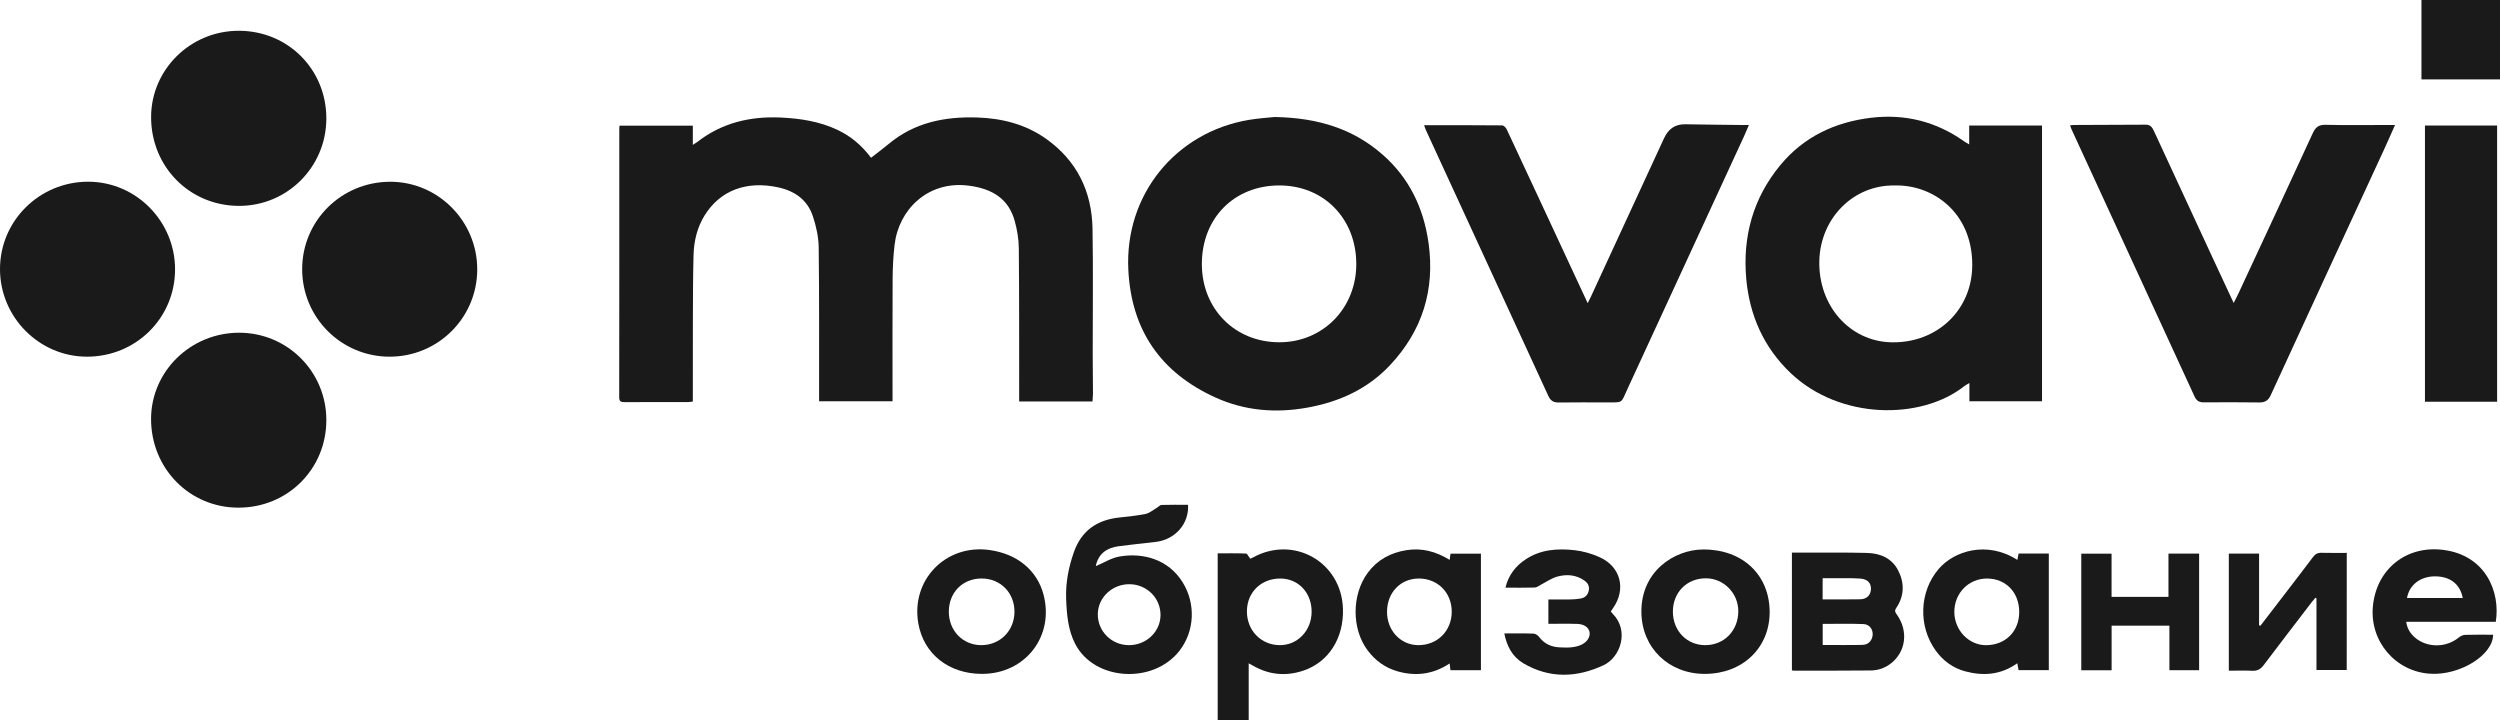 <?xml version="1.0" encoding="UTF-8"?> <!-- Generator: Adobe Illustrator 24.3.0, SVG Export Plug-In . SVG Version: 6.00 Build 0) --> <svg xmlns="http://www.w3.org/2000/svg" xmlns:xlink="http://www.w3.org/1999/xlink" id="Слой_1" x="0px" y="0px" viewBox="0 0 563.67 162.41" style="enable-background:new 0 0 563.67 162.41;" xml:space="preserve"> <style type="text/css"> .st0{fill:#FFFFFF;} .st1{fill:#8FEADB;} .st2{fill:#FFD138;} .st3{fill:#73E5D2;} .st4{fill:#B595FA;} .st5{fill:#FE7F8A;} .st6{fill:none;stroke:#C1C1C1;stroke-width:2.773;stroke-miterlimit:10;} .st7{fill:none;stroke:#D3D3D3;stroke-width:5;stroke-miterlimit:10;} .st8{fill:none;stroke:#E7ECEE;stroke-width:3;stroke-miterlimit:10;} .st9{fill:none;stroke:#73E5D2;stroke-width:5;stroke-miterlimit:10;} .st10{fill:#E2E2E2;} .st11{fill:#C1C1C1;} .st12{fill:none;stroke:#73E5D2;stroke-width:3.662;stroke-linecap:round;stroke-linejoin:round;stroke-miterlimit:10;} .st13{fill:none;stroke:#E2E2E2;stroke-width:3;stroke-miterlimit:10;} .st14{fill:#1A1A1A;} .st15{fill-rule:evenodd;clip-rule:evenodd;fill:#FFD138;} .st16{fill:none;stroke:#FFD138;stroke-width:5;stroke-miterlimit:10;} .st17{fill:#E7ECEE;} .st18{fill:none;stroke:#E7ECEE;stroke-width:2.773;stroke-miterlimit:10;} .st19{fill:none;stroke:#E2E2E2;stroke-width:2.773;stroke-miterlimit:10;} .st20{fill:none;stroke:#A5A5A5;stroke-width:2;stroke-miterlimit:10;stroke-dasharray:20;} .st21{fill:none;stroke:#A5A5A5;stroke-width:2;stroke-miterlimit:10;stroke-dasharray:13;} .st22{fill:none;stroke:#FFFFFF;stroke-width:9;stroke-miterlimit:10;stroke-dasharray:20;} .st23{fill:none;} .st24{fill:none;stroke:#1A1A1A;stroke-width:15.54;stroke-linecap:round;stroke-linejoin:round;stroke-miterlimit:10;} .st25{fill:none;stroke:#FFD138;stroke-width:15.54;stroke-linecap:round;stroke-linejoin:round;stroke-miterlimit:10;} .st26{fill:none;stroke:#1A1A1A;stroke-width:13.428;stroke-linecap:round;stroke-linejoin:round;stroke-miterlimit:10;} .st27{fill:none;stroke:#FFD138;stroke-width:13.428;stroke-linecap:round;stroke-linejoin:round;stroke-miterlimit:10;} .st28{fill:none;stroke:#1A1A1A;stroke-width:13.164;stroke-linecap:round;stroke-linejoin:round;stroke-miterlimit:10;} .st29{fill:none;stroke:#FFD138;stroke-width:13.164;stroke-linecap:round;stroke-linejoin:round;stroke-miterlimit:10;} .st30{fill:#87D1FF;} .st31{fill:none;stroke:#FFD138;stroke-width:4;stroke-miterlimit:10;stroke-dasharray:300,80,150,20;} .st32{fill:none;stroke:#E7ECEE;stroke-width:4;stroke-miterlimit:10;} .st33{fill:none;stroke:#73E5D2;stroke-width:7;stroke-miterlimit:10;} .st34{fill:#FFE15D;} .st35{fill:none;stroke:#FFE15D;stroke-width:13.495;stroke-linecap:round;stroke-linejoin:round;stroke-miterlimit:10;} </style> <g> <path class="st14" d="M246.33,90.51c-5.58,0-10.99,0-16.54,0c0-0.53,0-0.99,0-1.46c-0.01-11.03,0.02-22.05-0.08-33.08 c-0.02-2.09-0.38-4.23-0.95-6.24c-1.35-4.8-4.89-7.2-10.43-7.88c-9.1-1.13-15.7,5.38-16.63,13.34c-0.29,2.49-0.42,5.01-0.44,7.52 c-0.05,8.75-0.02,17.5-0.02,26.25c0,0.48,0,0.95,0,1.52c-5.52,0-10.97,0-16.56,0c0-0.43,0-0.86,0-1.29 c-0.01-11.15,0.05-22.29-0.09-33.44c-0.03-2.31-0.56-4.68-1.28-6.89c-1.2-3.73-4.03-5.78-7.83-6.61c-7.14-1.56-13.1,0.67-16.6,6.3 c-1.71,2.76-2.43,5.82-2.51,9.01c-0.13,5.07-0.13,10.14-0.15,15.21c-0.02,5.43-0.01,10.87-0.01,16.3c0,0.47,0,0.94,0,1.47 c-0.44,0.05-0.75,0.11-1.05,0.11c-4.8,0.01-9.59-0.01-14.39,0.02c-0.87,0.01-1.16-0.23-1.16-1.14c0.03-20.13,0.02-40.27,0.02-60.4 c0-0.23,0.02-0.47,0.04-0.79c5.48,0,10.93,0,16.54,0c0,1.38,0,2.76,0,4.32c0.45-0.29,0.72-0.44,0.96-0.62 c5.56-4.34,11.95-5.86,18.89-5.54c4.42,0.21,8.74,0.88,12.78,2.79c3.02,1.43,5.49,3.52,7.55,6.28c1.38-1.07,2.72-2.06,4-3.13 c5.81-4.84,12.64-6.19,19.96-5.95c5.59,0.19,10.86,1.52,15.46,4.77c6.99,4.94,10.38,11.9,10.52,20.36 c0.16,9.47,0.03,18.94,0.04,28.4c0,2.92,0.05,5.83,0.06,8.75C246.42,89.29,246.36,89.85,246.33,90.51z"></path> <path class="st14" d="M443.99,32.56c0-1.55,0-2.86,0-4.25c5.49,0,10.91,0,16.42,0c0,20.67,0,41.37,0,62.16c-5.41,0-10.82,0-16.37,0 c0-1.28,0-2.57,0-4.12c-0.53,0.32-0.87,0.49-1.16,0.72c-9.75,7.68-28.01,7.63-39.14-2.95c-6.1-5.8-9.28-13.05-10.02-21.29 c-0.84-9.48,1.54-18.16,7.67-25.58c5.3-6.42,12.34-9.72,20.5-10.7c7.65-0.91,14.66,0.86,20.97,5.33 C443.16,32.09,443.47,32.25,443.99,32.56z M427.19,41.82c-9.23-0.18-16.74,7.31-16.99,16.95c-0.26,10.17,6.86,18.22,16.28,18.41 c10.23,0.21,18.16-7.25,18.2-17.36C444.73,47.77,435.63,41.57,427.19,41.82z"></path> <path class="st14" d="M287.39,26.38c9.84,0.18,17.75,2.68,24.41,8.54c5.99,5.28,9.19,12.05,10.29,19.86 c1.48,10.54-1.38,19.76-8.66,27.53c-5.08,5.42-11.49,8.31-18.73,9.61c-7.11,1.27-14.03,0.7-20.62-2.28 c-12.38-5.6-19.02-15.21-19.68-28.85c-0.82-16.78,10.54-30.94,27.18-33.76C283.84,26.66,286.16,26.51,287.39,26.38z M270.98,59.53 c0,10.13,7.47,17.66,17.5,17.64c9.79-0.01,17.32-7.67,17.32-17.62c0-10.25-7.32-17.74-17.35-17.74 C278.25,41.82,270.98,49.19,270.98,59.53z"></path> <path class="st14" d="M540,28.19c-0.88,1.97-1.67,3.79-2.5,5.59c-8.51,18.43-17.03,36.85-25.51,55.29c-0.57,1.25-1.3,1.7-2.66,1.67 c-4.15-0.07-8.31-0.04-12.46-0.02c-1,0.01-1.61-0.34-2.05-1.28c-9.23-20.07-18.48-40.13-27.72-60.2c-0.13-0.28-0.23-0.58-0.38-0.97 c0.34-0.04,0.6-0.09,0.86-0.09c5.4-0.02,10.79-0.03,16.19-0.07c1.02-0.01,1.46,0.54,1.85,1.38c4.43,9.6,8.88,19.18,13.32,28.77 c1.53,3.29,3.06,6.57,4.68,10.05c0.43-0.85,0.79-1.53,1.11-2.22c5.58-12,11.19-24,16.71-36.03c0.64-1.39,1.35-1.96,2.94-1.92 c4.71,0.12,9.43,0.04,14.15,0.04C538.96,28.19,539.39,28.19,540,28.19z"></path> <path class="st14" d="M321.09,28.23c5.99,0,11.79-0.02,17.58,0.04c0.35,0,0.86,0.48,1.03,0.86c4.79,10.22,9.54,20.46,14.3,30.69 c1.29,2.78,2.59,5.56,3.97,8.53c0.27-0.54,0.46-0.9,0.64-1.27c5.52-11.95,11.05-23.89,16.55-35.85c0.97-2.11,2.45-3.25,4.84-3.21 c4.43,0.08,8.87,0.12,13.3,0.17c0.28,0,0.55,0,1.02,0c-0.39,0.91-0.71,1.7-1.07,2.48c-8.72,18.91-17.44,37.81-26.16,56.71 c-0.05,0.11-0.1,0.22-0.15,0.33c-1.55,3.31-0.85,3.01-4.76,3.02c-3.59,0-7.19-0.03-10.78,0.02c-1.17,0.02-1.82-0.44-2.3-1.48 c-9.18-19.96-18.38-39.92-27.58-59.88C321.37,29.07,321.27,28.73,321.09,28.23z"></path> <path class="st14" d="M73.58,26.75c-0.03,10.94-8.86,19.73-19.77,19.67c-11.12-0.06-19.78-8.87-19.74-20.08 c0.04-10.72,8.92-19.43,19.8-19.4C64.95,6.96,73.61,15.66,73.58,26.75z"></path> <path class="st14" d="M73.58,94.71c0,11.05-8.72,19.75-19.81,19.75c-11.01,0.01-19.71-8.82-19.71-19.99 c0.01-10.74,8.92-19.46,19.88-19.45C64.83,75.03,73.58,83.81,73.58,94.71z"></path> <path class="st14" d="M87.85,80.42c-10.91,0-19.72-8.81-19.72-19.73c0-10.94,8.85-19.71,19.88-19.71 c10.78,0.01,19.6,8.9,19.59,19.75C107.6,71.63,98.78,80.42,87.85,80.42z"></path> <path class="st14" d="M39.47,60.74c0,10.95-8.82,19.69-19.87,19.68C8.83,80.41,0,71.51,0,60.67c0-10.9,8.9-19.71,19.9-19.7 C30.67,40.99,39.47,49.87,39.47,60.74z"></path> <path class="st14" d="M563.02,90.58c-5.51,0-10.85,0-16.27,0c0-20.77,0-41.48,0-62.27c5.41,0,10.82,0,16.27,0 C563.02,49.07,563.02,69.77,563.02,90.58z"></path> <path class="st14" d="M267.87,113.82c0.24,4.3-2.92,7.86-7.33,8.37c-2.78,0.32-5.56,0.6-8.33,0.97c-2.54,0.34-4.42,1.55-5.09,4.2 c-0.03,0.12-0.05,0.24-0.05,0.35c0,0.07,0.05,0.14-0.02-0.05c1.78-0.75,3.49-1.85,5.34-2.18c5.36-0.93,11.06,0.63,14.28,5.84 c2.98,4.83,2.67,11.03-0.73,15.4c-5.93,7.62-19.19,6.79-23.49-1.49c-1.66-3.2-1.94-6.73-2.07-10.24 c-0.13-3.58,0.54-7.05,1.73-10.45c1.71-4.91,5.25-7.32,10.27-7.86c1.98-0.21,3.98-0.41,5.93-0.81c0.87-0.18,1.63-0.86,2.44-1.32 c0.4-0.23,0.77-0.69,1.17-0.7C263.89,113.78,265.89,113.82,267.87,113.82z M254.69,131.72c-3.9-0.04-7.11,2.97-7.17,6.71 c-0.06,3.85,3.05,7,6.97,7.03c3.9,0.04,7.12-2.98,7.17-6.71C261.71,134.89,258.61,131.76,254.69,131.72z"></path> <path class="st14" d="M281.54,149.55c0,4.37,0,8.58,0,12.87c-2.38,0-4.64,0-6.99,0c0-12.52,0-25.02,0-37.66 c2.17,0,4.28-0.04,6.38,0.05c0.3,0.01,0.57,0.67,0.96,1.16c0.05-0.02,0.33-0.12,0.58-0.26c9.19-5.09,19.92,0.95,20.32,11.44 c0.25,6.69-3.21,12.17-8.97,14.07c-3.92,1.3-7.71,0.94-11.31-1.13C282.25,149.92,281.98,149.78,281.54,149.55z M295.73,137.96 c0.02-4.3-2.96-7.49-7.01-7.52c-4.36-0.03-7.56,3.08-7.58,7.38c-0.02,4.31,3.16,7.6,7.38,7.64 C292.54,145.5,295.71,142.2,295.73,137.96z"></path> <path class="st14" d="M404.02,124.6c0.92,0,1.75,0,2.58,0c4.79,0.01,9.59-0.06,14.38,0.07c2.93,0.08,5.54,1.15,6.97,3.9 c1.49,2.86,1.43,5.79-0.41,8.51c-0.48,0.71-0.17,1.04,0.18,1.54c2.58,3.68,2.01,8.29-1.35,10.94c-1.34,1.05-2.89,1.59-4.55,1.61 c-5.79,0.06-11.58,0.04-17.37,0.05c-0.11,0-0.23-0.04-0.43-0.08C404.02,142.38,404.02,133.61,404.02,124.6z M410.96,140.67 c0,1.55,0,3.12,0,4.75c3.05,0,6.03,0.05,9.01-0.02c1.32-0.03,2.22-1.08,2.26-2.34c0.04-1.2-0.73-2.29-2.06-2.35 C417.12,140.58,414.06,140.67,410.96,140.67z M410.94,135.14c2.93,0,5.71,0.04,8.5-0.02c1.47-0.03,2.36-0.96,2.4-2.3 c0.04-1.36-0.76-2.22-2.3-2.36c-1.03-0.09-2.07-0.09-3.1-0.1c-1.82-0.01-3.64,0-5.49,0C410.94,132.1,410.94,133.56,410.94,135.14z"></path> <path class="st14" d="M454.85,126.24c0.11-0.55,0.19-0.97,0.28-1.44c2.26,0,4.49,0,6.81,0c0,8.74,0,17.47,0,26.29 c-2.24,0-4.53,0-6.82,0c-0.08-0.46-0.17-0.92-0.28-1.55c-3.68,2.61-7.62,2.93-11.73,1.83c-2.76-0.74-4.96-2.34-6.64-4.64 c-4.03-5.52-3.73-13.34,0.61-18.42C440.56,124.22,447.98,121.85,454.85,126.24z M455.27,137.99c0.01-4.4-3.01-7.54-7.25-7.55 c-4.15-0.01-7.38,3.29-7.38,7.52c0,4.11,3.24,7.51,7.14,7.51C452.17,145.45,455.26,142.37,455.27,137.99z"></path> <path class="st14" d="M327.03,151.11c-0.06-0.51-0.11-0.93-0.18-1.53c-3.71,2.47-7.64,2.95-11.76,1.78 c-2.78-0.79-5.01-2.42-6.74-4.73c-3.62-4.84-3.62-12.57,0.06-17.52c2.16-2.91,5.12-4.48,8.66-5.06c3.51-0.57,6.71,0.29,9.78,2.19 c0.07-0.54,0.12-0.92,0.19-1.4c2.25,0,4.51,0,6.86,0c0,8.74,0,17.46,0,26.27C331.64,151.11,329.38,151.11,327.03,151.11z M312.73,137.88c-0.04,4.23,3.01,7.53,6.99,7.58c4.33,0.05,7.59-3.18,7.6-7.53c0.01-4.27-3.13-7.47-7.36-7.49 C315.82,130.41,312.77,133.55,312.73,137.88z"></path> <path class="st14" d="M562.72,140.19c-6.72,0-13.38,0-20.2,0c0.22,1.57,0.96,2.7,2.04,3.61c2.73,2.29,6.95,2.25,9.74-0.01 c0.41-0.33,0.97-0.63,1.47-0.65c2.11-0.07,4.23-0.03,6.35-0.03c-0.03,4.57-7.4,9.16-14.07,8.8c-7.9-0.42-13.79-7.29-13.04-15.2 c0.8-8.47,7.62-13.82,15.95-12.72C560.48,125.25,563.79,133.49,562.72,140.19z M542.7,134.83c4.23,0,8.39,0,12.57,0 c-0.59-3.15-2.86-4.89-6.3-4.88C545.71,129.97,543.22,131.87,542.7,134.83z"></path> <path class="st14" d="M529.11,151.07c-2.26,0-4.48,0-6.82,0c0-5.44,0-10.81,0-16.18c-0.08-0.04-0.17-0.08-0.25-0.11 c-0.26,0.31-0.54,0.62-0.78,0.94c-3.64,4.76-7.3,9.5-10.9,14.28c-0.67,0.88-1.4,1.29-2.52,1.24c-1.74-0.08-3.49-0.02-5.31-0.02 c0-8.87,0-17.59,0-26.4c2.25,0,4.43,0,6.82,0c0,5.39,0,10.78,0,16.18c0.1,0.03,0.21,0.05,0.31,0.08c1.94-2.53,3.88-5.05,5.82-7.58 c2.02-2.63,4.04-5.25,6.03-7.91c0.5-0.67,1.06-0.98,1.91-0.95c1.87,0.05,3.74,0.02,5.7,0.02 C529.11,133.5,529.11,142.25,529.11,151.07z"></path> <path class="st14" d="M399,137.95c0.04,8.09-6.08,13.97-14.58,13.99c-8.19,0.02-14.23-5.87-14.34-13.86 c-0.13-9.27,7.42-14.15,13.9-14.19C392.85,123.83,398.96,129.56,399,137.95z M384.44,145.46c4.28,0.02,7.49-3.25,7.49-7.65 c0.01-4.04-3.25-7.38-7.24-7.42c-4.35-0.04-7.54,3.18-7.51,7.59C377.22,142.24,380.32,145.44,384.44,145.46z"></path> <path class="st14" d="M221.32,151.94c-7.43-0.04-13.04-4.49-14.26-11.33c-1.75-9.81,6.15-17.98,16.05-16.6 c6.23,0.87,10.7,4.55,12.16,10.01C237.78,143.47,231.15,151.99,221.32,151.94z M213.93,137.9c-0.01,4.29,3.13,7.54,7.29,7.56 c4.24,0.02,7.49-3.23,7.51-7.5c0.02-4.32-3.16-7.54-7.44-7.53C217.03,130.45,213.94,133.58,213.93,137.9z"></path> <path class="st14" d="M489.13,141.07c-4.41,0-8.66,0-13.03,0c0,3.37,0,6.68,0,10.05c-2.33,0-4.54,0-6.84,0c0-8.75,0-17.47,0-26.29 c2.25,0,4.46,0,6.83,0c0,3.24,0,6.45,0,9.74c4.33,0,8.5,0,12.83,0c0-3.25,0-6.46,0-9.75c2.37,0,4.59,0,6.91,0 c0,8.76,0,17.48,0,26.29c-2.18,0-4.36,0-6.7,0C489.13,147.8,489.13,144.48,489.13,141.07z"></path> <path class="st14" d="M339.17,142.82c2.31,0,4.47-0.04,6.62,0.04c0.43,0.02,0.96,0.39,1.23,0.76c1.18,1.55,2.75,2.26,4.65,2.34 c0.88,0.04,1.77,0.08,2.63-0.01c0.74-0.08,1.51-0.25,2.19-0.55c1.37-0.62,2.1-1.82,1.9-2.89c-0.2-1.04-1.19-1.79-2.77-1.84 c-2.15-0.07-4.3-0.02-6.51-0.02c0-1.96,0-3.66,0-5.49c1.73,0,3.44,0.02,5.14-0.01c0.71-0.01,1.43-0.09,2.14-0.21 c1.01-0.17,1.62-0.79,1.83-1.81c0.2-1-0.24-1.71-1.01-2.25c-1.88-1.31-4-1.45-6.09-0.88c-1.34,0.37-2.53,1.24-3.8,1.89 c-0.41,0.21-0.83,0.56-1.26,0.58c-2.15,0.06-4.31,0.03-6.63,0.03c0.67-2.81,2.27-4.87,4.55-6.38c3.34-2.22,7.14-2.5,10.96-2.08 c1.95,0.21,3.94,0.78,5.73,1.59c4.76,2.14,6.02,7.21,3.03,11.47c-0.16,0.23-0.31,0.46-0.52,0.76c0.14,0.17,0.27,0.36,0.43,0.52 c3.81,3.82,1.75,9.83-2.05,11.6c-6.06,2.83-12.19,3.05-18.13-0.45C340.98,148.05,339.75,145.72,339.17,142.82z"></path> <path class="st14" d="M545.96,17.9c0-5.99,0-11.91,0-17.9c5.92,0,11.77,0,17.71,0c0,5.95,0,11.87,0,17.9 C557.81,17.9,551.96,17.9,545.96,17.9z"></path> </g> </svg> 